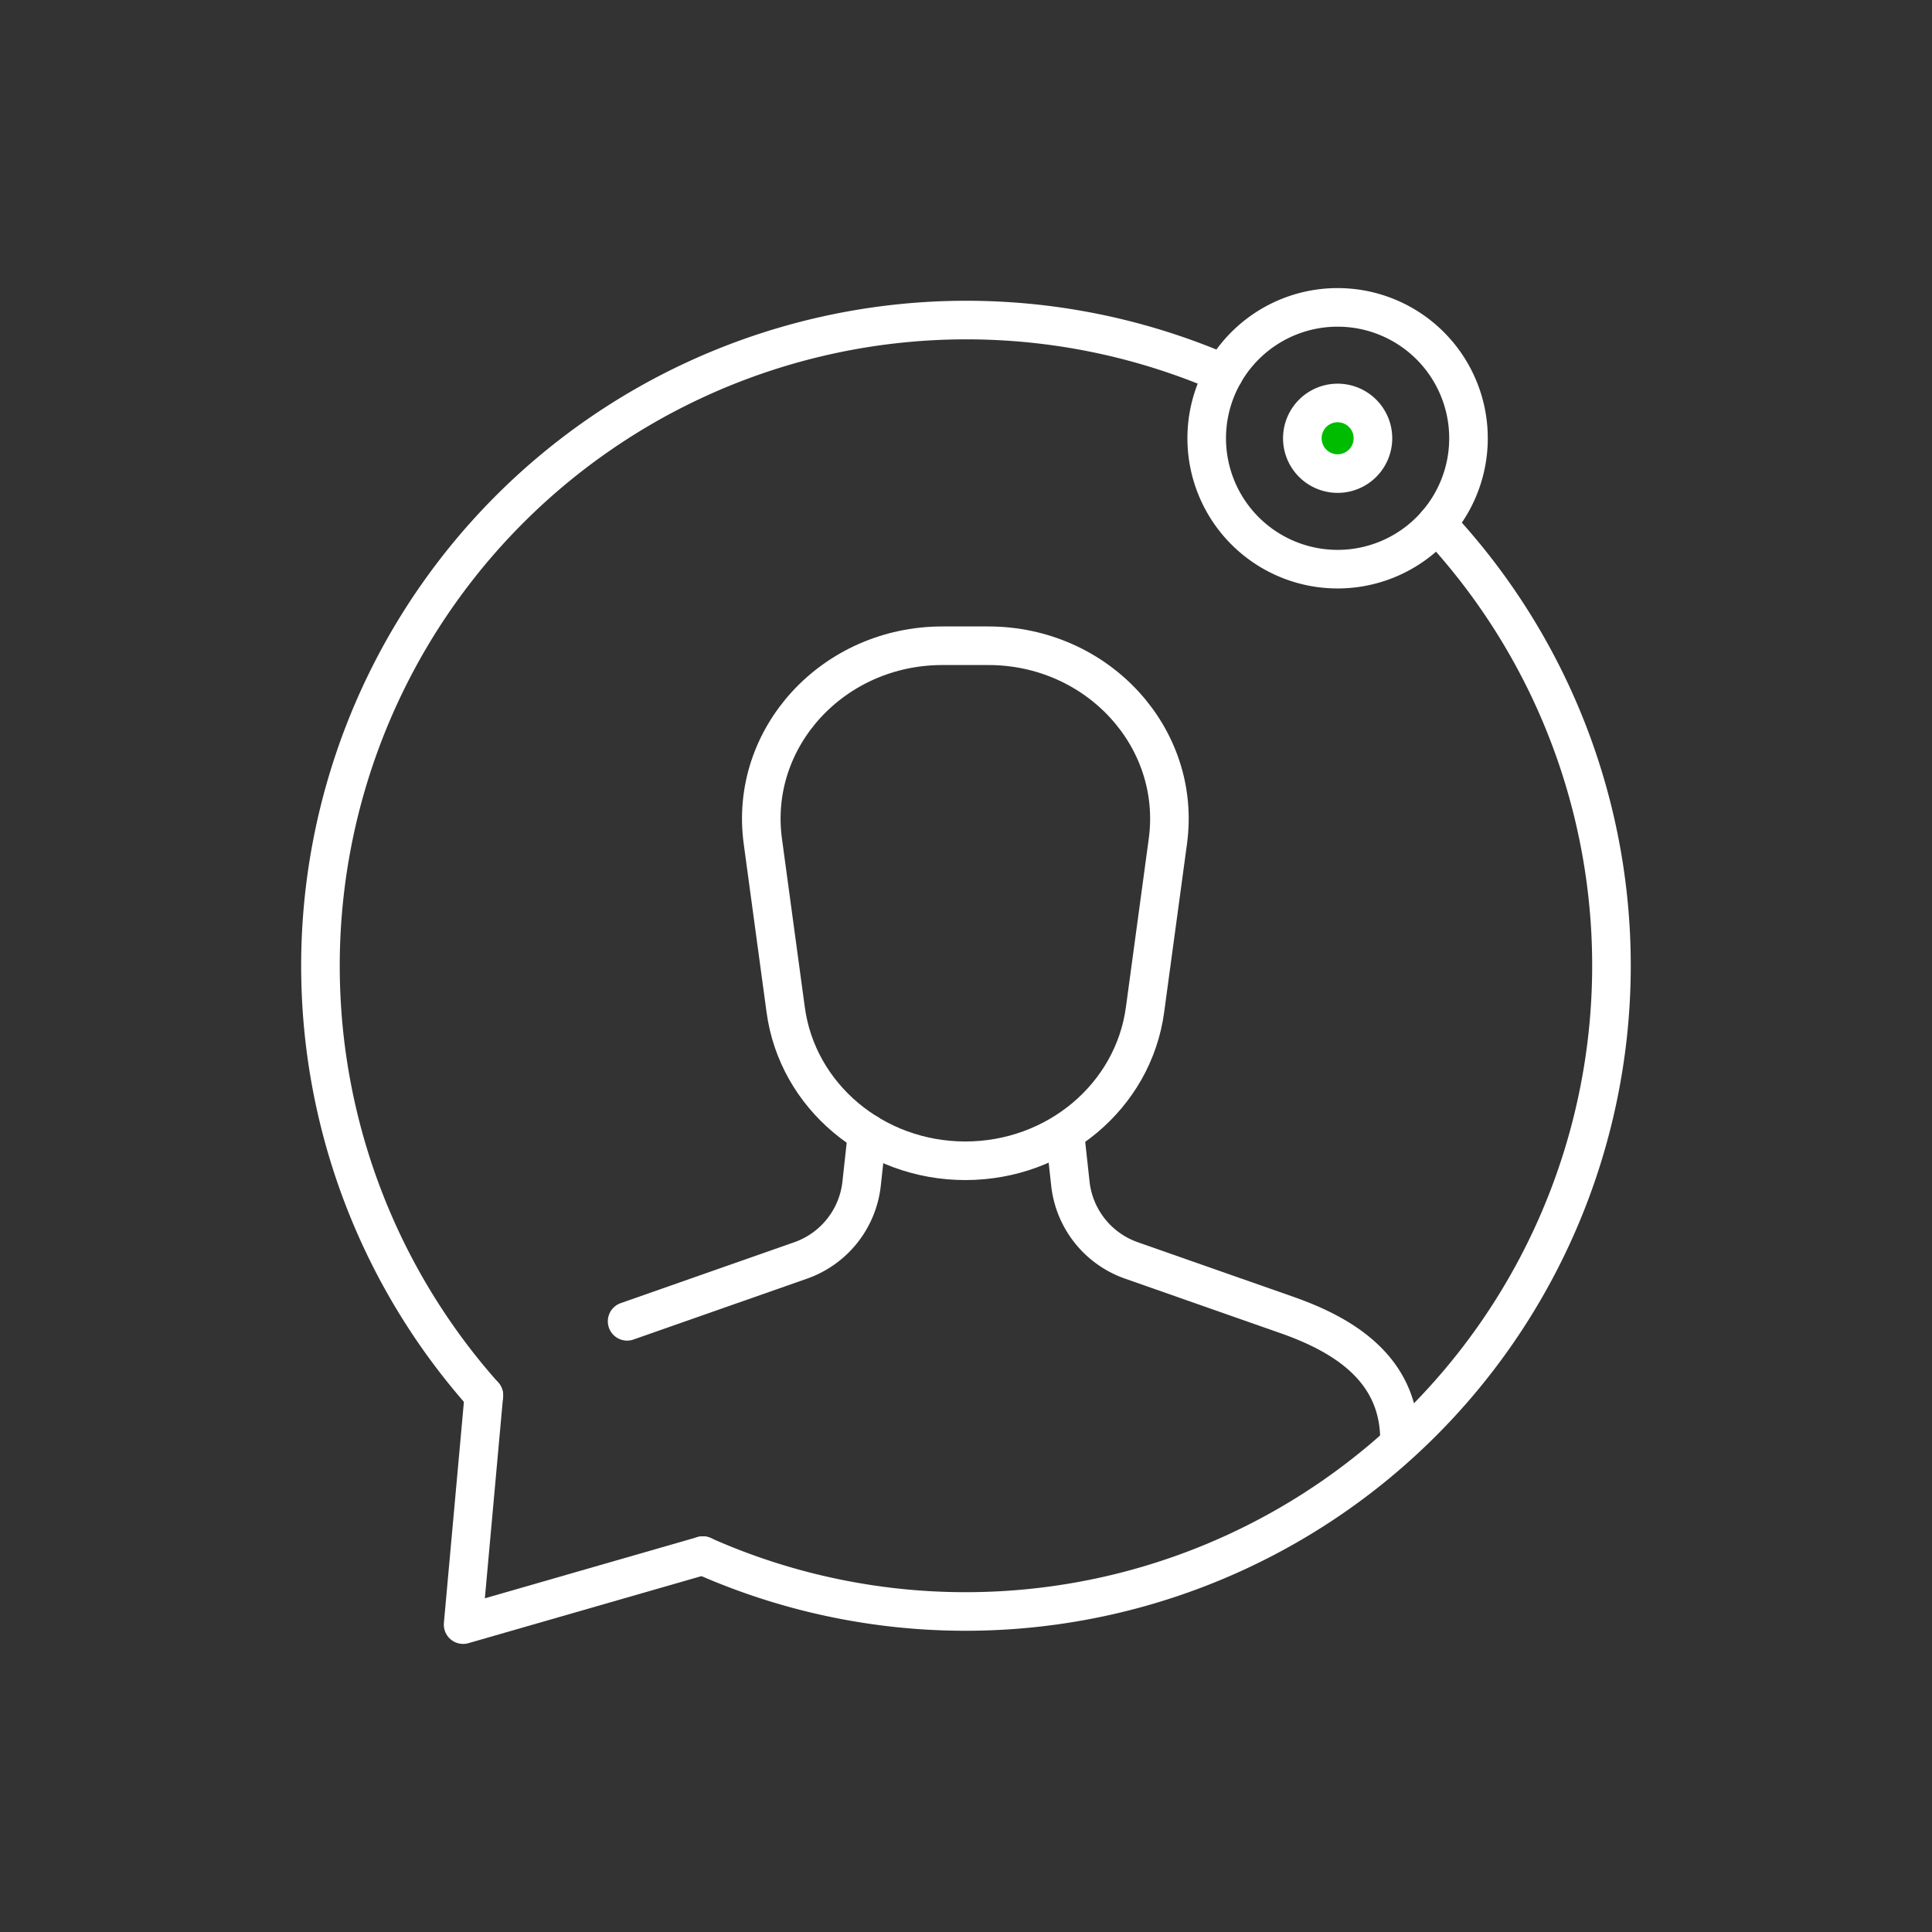 <svg id="Groupe_4532" data-name="Groupe 4532" xmlns="http://www.w3.org/2000/svg" xmlns:xlink="http://www.w3.org/1999/xlink" width="250.364" height="250.364" viewBox="0 0 250.364 250.364">
  <rect x="0" y="0" width="250.364" height="250.364" fill="#333333" stroke="none"/>
  <defs>
    <clipPath id="clip-path">
      <rect id="Rectangle_108" data-name="Rectangle 108" width="250.364" height="250.364" fill="none" stroke="#fff" stroke-width="5"/>
    </clipPath>
  </defs>
  <g id="Groupe_4531" data-name="Groupe 4531" clip-path="url(#clip-path)">
    <path id="Tracé_326" data-name="Tracé 326" d="M60.262,178.381A83.7,83.7,0,0,1,156.154,45.974" transform="translate(2.441 2.44)" fill="none" stroke="#fff" stroke-linecap="round" stroke-linejoin="round" stroke-width="5"/>
    <path id="Tracé_327" data-name="Tracé 327" d="M180.822,63.88A83.7,83.7,0,0,1,85.726,197.6" transform="translate(5.358 3.993)" fill="none" stroke="#fff" stroke-linecap="round" stroke-linejoin="round" stroke-width="5"/>
    <path id="Tracé_328" data-name="Tracé 328" d="M181.1,54.452A16.962,16.962,0,1,1,164.143,37.49,16.962,16.962,0,0,1,181.1,54.452Z" transform="translate(9.199 2.343)" fill="none" stroke="#fff" stroke-linecap="round" stroke-linejoin="round" stroke-width="5"/>
    <path id="Tracé_329" data-name="Tracé 329" d="M167.989,53.723a4.575,4.575,0,1,1-4.575-4.575,4.575,4.575,0,0,1,4.575,4.575" transform="translate(9.928 3.072)" fill="#00bc00" stroke="#fff" stroke-width="5"/>
    <path id="Tracé_330" data-name="Tracé 330" d="M59.173,170.184l-2.69,29.711,31.075-8.945" transform="translate(3.53 10.637)" fill="none" stroke="#fff" stroke-linecap="round" stroke-linejoin="round" stroke-width="5"/>
    <path id="Tracé_331" data-name="Tracé 331" d="M119.295,145.5h0c-11.8,0-21.762-8.37-23.28-19.554l-2.965-21.86c-1.822-13.428,9.115-25.328,23.279-25.328h5.933c14.164,0,25.1,11.9,23.279,25.328l-2.965,21.86C141.057,137.128,131.093,145.5,119.295,145.5Z" transform="translate(5.803 4.922)" fill="none" stroke="#fff" stroke-width="5"/>
    <path id="Tracé_332" data-name="Tracé 332" d="M107.592,138.2l-.717,6.55a11.921,11.921,0,0,1-7.9,9.952l-22.488,7.888" transform="translate(4.78 8.637)" fill="none" stroke="#fff" stroke-linecap="round" stroke-width="5"/>
    <path id="Tracé_333" data-name="Tracé 333" d="M129.874,138.2l.717,6.55A11.921,11.921,0,0,0,138.5,154.7l20.139,7.064c7.246,2.541,14.6,6.918,14.6,16.2" transform="translate(8.117 8.637)" fill="none" stroke="#fff" stroke-linecap="round" stroke-width="5"/>
  </g>
</svg>
